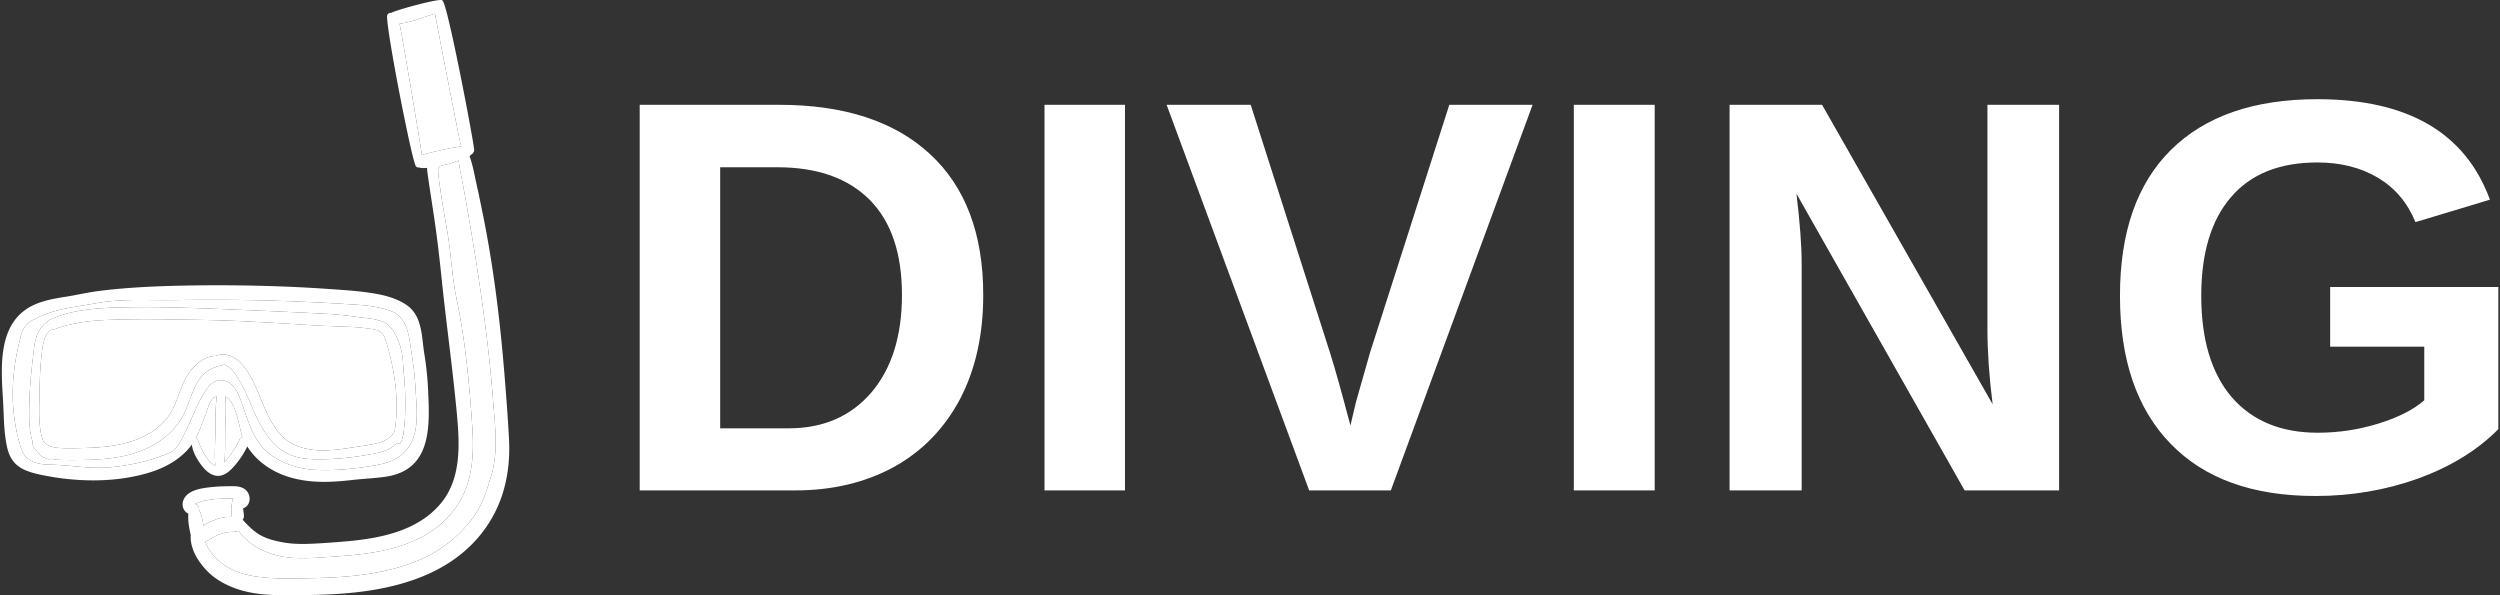 <svg data-v-423bf9ae="" xmlns="http://www.w3.org/2000/svg" viewBox="0 0 378 90" class="iconLeft"><rect x="0" y="0" width="378" height="90" fill="#333333" stroke="none"/><!----><!----><!----><g data-v-423bf9ae="" id="a346ed9a-123c-49eb-8b88-45fedcc52cc6" fill="#ffffff" transform="matrix(6.054,0,0,6.054,91.032,-2.558)"><path d="M9.52 7.79L9.52 7.79Q9.52 9.28 8.94 10.39Q8.35 11.50 7.28 12.09Q6.21 12.67 4.83 12.67L4.83 12.67L0.94 12.67L0.94 3.04L4.42 3.04Q6.86 3.04 8.19 4.27Q9.52 5.50 9.52 7.79ZM7.49 7.79L7.49 7.79Q7.49 6.23 6.69 5.42Q5.88 4.60 4.38 4.60L4.38 4.60L2.95 4.60L2.95 11.12L4.66 11.12Q5.96 11.12 6.73 10.22Q7.49 9.32 7.49 7.79ZM13.06 12.67L11.05 12.67L11.05 3.04L13.06 3.04L13.06 12.67ZM23.24 3.04L19.70 12.67L17.66 12.67L14.10 3.04L16.20 3.04L18.18 9.23Q18.37 9.83 18.69 11.05L18.69 11.05L18.83 10.46L19.18 9.23L21.16 3.04L23.24 3.04ZM26.29 12.67L24.27 12.67L24.27 3.04L26.29 3.04L26.29 12.67ZM36.39 12.67L34.03 12.67L29.83 5.26Q29.96 6.34 29.96 6.99L29.96 6.99L29.96 12.67L28.16 12.67L28.16 3.04L30.47 3.04L34.73 10.52Q34.60 9.49 34.60 8.64L34.60 8.64L34.60 3.04L36.39 3.04L36.39 12.67ZM42.85 11.23L42.85 11.23Q43.63 11.23 44.37 11.00Q45.11 10.77 45.51 10.42L45.51 10.42L45.51 9.08L43.16 9.08L43.16 7.59L47.36 7.59L47.36 11.14Q46.59 11.92 45.37 12.37Q44.14 12.81 42.79 12.81L42.79 12.81Q40.44 12.81 39.18 11.51Q37.91 10.21 37.91 7.81L37.91 7.81Q37.91 5.43 39.18 4.17Q40.46 2.90 42.84 2.90L42.84 2.90Q46.23 2.90 47.15 5.41L47.15 5.41L45.29 5.97Q44.99 5.24 44.35 4.86Q43.71 4.48 42.84 4.48L42.84 4.48Q41.42 4.48 40.68 5.35Q39.94 6.21 39.94 7.81L39.94 7.81Q39.94 9.45 40.70 10.34Q41.47 11.23 42.85 11.23Z"></path></g><!----><g data-v-423bf9ae="" id="73bfbd81-4f0f-4191-8058-0493ab9caa07" transform="matrix(1,0,0,1,-11.362,-5)" stroke="none" fill="#ffffff"><path d="M44.493 62.5c.856-.112 1.702.377 2.249 1.045.547.668.851 1.497 1.146 2.309 1.037 2.859 1.747 5.902 4.335 7.851 2.093 1.576 4.939 2.359 7.542 2.365 2.788.076 5.671-.249 8.416-.729 1.217-.213 2.447-.532 3.471-1.249 3.424-2.399 2.73-6.727 2.533-10.384a48.794 48.794 0 00-.555-5.044c-.364-2.289-.48-5.563-3.018-6.566-1.669-.66-3.481-.899-5.261-1.018-9.121-.612-18.22-.867-27.361-.704-3.894.07-8.091-.256-11.936.446-3.341.61-6.592.856-9.666 2.529-1.614.878-1.76 1.948-2.159 3.621-1.272 5.327-1.342 10.478.311 15.773.651 2.084 2.448 2.48 4.439 2.513 2.872.048 5.805.639 8.663.422a30.734 30.734 0 008.787-1.971c.382-.148.765-.306 1.094-.551.474-.352.805-.861 1.097-1.373 1.448-2.54 2.236-5.195 3.797-7.673.483-.767 1.178-1.495 2.076-1.612zm-4.342 2.709c-.441 1.169-.876 2.358-1.571 3.405-.624.94-1.384 1.76-2.261 2.466-1.82 1.464-4.013 2.394-6.288 2.88-2.753.588-5.579.609-8.381.598-.861-.003-1.771 0-2.626-.193a.347.347 0 01-.309.07c-.764-.176-1.269-.514-1.702-1.134a3.758 3.758 0 01-.433-.513c-.14-.2-.259-.405-.295-.651a1.148 1.148 0 01.009-.343 8.99 8.99 0 01-.229-.866c-.4-1.877-.291-3.874-.234-5.778.068-2.285.331-4.551.598-6.82.103-.873.201-1.78.52-2.606.182-.47.474-1.07.899-1.432a.528.528 0 01.151-.229c.33-.293.661-.598 1.056-.794.392-.194.823-.338 1.235-.485a17.542 17.542 0 012.628-.707c1.753-.33 3.543-.489 5.325-.552 7.085-.252 14.179.114 21.256.4 3.538.143 7.075.315 10.612.494 1.702.086 3.405.231 5.091.482 1.316.196 3.296.262 4.454.953 1.536.917 2.495 3.813 2.611 5.498.058.844.1 1.676.189 2.518.176 1.663.195 3.357.176 5.029-.009.827-.034 1.64-.13 2.462-.092.79-.143 1.671-.486 2.398-.124.263-.464.397-.736.343a3.468 3.468 0 01-.284.254c-1.137.902-2.617 1.16-4.007 1.406-2.692.475-5.536.755-8.273.669-1.284-.04-2.566-.231-3.733-.785-1.036-.492-1.948-1.245-2.688-2.118-1.608-1.897-2.49-4.207-3.464-6.461-.502-1.163-1.061-2.292-1.78-3.338-.434-.631-1.048-1.324-1.777-1.607a.513.513 0 01-.174.072c-1.208.241-2.25.66-3.112 1.574-.908.961-1.378 2.225-1.837 3.441z"></path><path d="M49.484 62.38c1.105 2.095 1.766 4.396 2.947 6.453.544.948 1.201 1.836 2.043 2.542.867.726 1.937 1.158 3.028 1.425 2.606.636 5.458.117 8.06-.287 1.232-.191 2.572-.335 3.738-.796.674-.266 1.396-.822 1.721-1.515.044-.277.091-.553.127-.831.396-3.132.123-6.252-.534-9.35-.276-1.302-.607-2.611-1.051-3.868-.399-1.129-1.132-1.276-2.315-1.454a26.158 26.158 0 00-2.737-.265c-1.888-.085-3.774-.129-5.661-.247a804.605 804.605 0 00-10.531-.604c-3.501-.173-7.003-.228-10.508-.279-3.391-.05-6.79-.069-10.18.069-1.559.064-3.119.188-4.652.487-.799.156-1.595.335-2.373.575-.323.1-.638.229-.961.328a6.116 6.116 0 01-.762.166c-.145.211-.336.39-.473.613-.19.308-.311.657-.411 1.003-.229.793-.294 1.635-.384 2.452-.214 1.949-.247 3.921-.29 5.881-.038 1.726-.102 3.499.152 5.212.091.613.257 1.173.485 1.704.138.159.288.297.469.413.502.322 1.102.462 1.69.508 1.418.113 2.874.049 4.294.011 4.407-.117 9.472-.912 12.321-4.676 1.407-1.859 1.735-4.257 2.923-6.232.853-1.419 2.565-3.059 4.318-2.997.973-.438 2.167-.213 3.03.412 1.093.794 1.856 1.969 2.477 3.147z"></path><path d="M45.412 64.953c.199 1.619.035 3.32.005 4.928-.031 1.649.03 3.339-.116 4.991.33-.335.616-.73.805-.965a11.138 11.138 0 001.484-2.448.767.767 0 01.419-.414c-.458-1.18-.854-5.278-2.597-6.092zM42.321 68.042c-.573 1.261-.74 2.078-1.288 3.112.445.746.686 1.577 1.123 2.333.354.612 1.017 1.628 1.759 1.92-.14-1.816-.001-3.67.034-5.485.031-1.642-.058-3.361.204-5a2.884 2.884 0 00-.407.175c-.742.387-1.093 2.215-1.425 2.945zM46.431 83.177a1.361 1.361 0 01-.023-.163c-.027-.401-.089-.814-.064-1.213.022-.348.094-.7.141-1.046a.608.608 0 01.21-.374c-.308-.01-.618 0-.926.004-.64.008-1.282.023-1.92.078-.668.058-1.334.171-1.981.35-.321.089-.616.213-.924.334a.307.307 0 00-.078.068c.376.074.664.427.56.798.387.731.589 1.622.702 2.479.526-.384 1.166-.664 1.69-.874.748-.3 1.723-.515 2.613-.441z"></path><path d="M83.677 46.667c-.475-3.171-1.012-6.335-1.555-9.495a274.024 274.024 0 00-.864-4.773c-.202-1.063-.438-2.092-.55-3.143-.586.239-1.168.45-1.804.608-1.179.293-1.404.205-1.27 1.441.11 1.018.258 2.032.41 3.044.295 1.953.641 3.897.976 5.843.561 3.256.679 6.682 1.357 9.896 1.341 6.353 1.973 13.047 2.4 19.542.182 2.765.151 5.633-.655 8.308-.804 2.665-2.364 4.91-4.535 6.64-4.633 3.693-10.74 4.25-16.434 4.63-2.948.197-6.104.466-8.944-.535-1.764-.622-3.721-1.772-4.745-3.426a.992.992 0 01-.131.052c-.465.142-.971.104-1.452.167a7.511 7.511 0 00-1.295.31c-.748.24-1.431.882-2.19 1.078.147.412.323.814.557 1.196.51.833 1.193 1.519 1.959 2.118 1.665 1.304 3.744 1.837 5.809 2.088 2.077.253 4.172.214 6.26.189 2.083-.025 4.167-.081 6.245-.239 4.076-.31 8.141-1.025 11.897-2.695a19.501 19.501 0 007.974-6.558c1.337-1.89 1.856-3.857 2.535-6.021 1.129-3.599.551-7.831.272-11.522-.473-6.269-1.296-12.527-2.227-18.743zM81.111 27.135c-.046-.159-.09-.319-.138-.478-.175-.574-3.753-18.996-3.843-19.583l-.004.001c-1.16.293-2.236.808-3.398 1.103-.55.139-1.128.305-1.69.381a3.668 3.668 0 01-.275.026c.209.551 3.31 19.139 3.396 19.857.432-.168.91-.264 1.344-.375.545-.139 1.097-.258 1.645-.384a40.75 40.75 0 012.963-.548z"></path><path d="M40.369 72.219c.096.888.539 1.769 1.01 2.493.618.953 1.505 2.08 2.715 2.224 1.253.149 2.221-.893 2.951-1.769a12.851 12.851 0 001.702-2.663c.949 1.518 2.335 2.744 3.91 3.611 2.37 1.305 5.079 1.749 7.76 1.743 1.469-.003 2.934-.135 4.392-.304 1.48-.172 4.114-.285 5.571-.601 6.303-1.365 5.971-7.765 5.694-13.271a45.38 45.38 0 00-.547-5.123c-.415-2.507-.268-5.681-2.562-7.347-1.619-1.176-3.696-1.645-5.641-1.937-2.199-.331-4.438-.45-6.654-.607a204.891 204.891 0 00-7.137-.369 259.257 259.257 0 00-14.164-.12c-4.384.083-8.817.274-13.169.832-1.594.204-3.206.587-4.807.843-1.605.257-3.23.52-4.722 1.167-5.673 2.462-5.176 9.229-4.86 14.327.149 2.402.097 4.85.612 7.213.611 2.804 2.317 3.626 5.027 4.207 5.344 1.146 11.397 1.28 16.648-.364 2.411-.754 4.774-2.103 6.271-4.185zm3.58-2.297c-.035 1.815-.174 3.669-.034 5.485-.742-.293-1.404-1.308-1.759-1.92-.437-.756-.678-1.587-1.123-2.333.548-1.034.715-1.851 1.288-3.112.331-.73.682-2.558 1.424-2.944.141-.074.277-.131.407-.175-.261 1.638-.172 3.357-.203 4.999zm3.64 1.537a11.1 11.1 0 01-1.484 2.448c-.188.236-.475.63-.805.965.145-1.653.084-3.343.116-4.991.031-1.608.195-3.309-.005-4.928 1.743.814 2.14 4.912 2.596 6.092a.768.768 0 00-.418.414zm-10.066 1.699c-.329.244-.712.402-1.094.551a30.768 30.768 0 01-8.787 1.971c-2.858.217-5.79-.374-8.663-.422-1.991-.033-3.788-.43-4.439-2.513-1.653-5.294-1.583-10.446-.311-15.773.399-1.673.545-2.742 2.159-3.621 3.073-1.673 6.324-1.919 9.666-2.529 3.845-.702 8.042-.376 11.936-.446 9.14-.163 18.24.092 27.361.704 1.78.119 3.592.359 5.261 1.018 2.538 1.003 2.654 4.277 3.018 6.566.266 1.673.464 3.352.555 5.044.197 3.656.892 7.985-2.533 10.384-1.025.718-2.255 1.037-3.471 1.249-2.745.48-5.628.805-8.416.729-2.604-.006-5.449-.789-7.542-2.365-2.588-1.949-3.297-4.992-4.335-7.851-.295-.812-.599-1.641-1.146-2.309-.547-.668-1.393-1.157-2.249-1.045-.898.117-1.594.845-2.076 1.612-1.561 2.478-2.35 5.133-3.797 7.673-.293.512-.624 1.02-1.097 1.373z"></path><path d="M45.273 60.122c.729.284 1.343.977 1.777 1.607.719 1.045 1.277 2.175 1.78 3.338.974 2.254 1.856 4.564 3.464 6.461.74.872 1.652 1.626 2.688 2.118 1.168.555 2.449.745 3.733.785 2.737.086 5.58-.194 8.273-.669 1.39-.245 2.871-.503 4.007-1.406.101-.08.195-.166.284-.254.272.054.611-.08.736-.343.343-.727.394-1.608.486-2.398.096-.823.121-1.635.13-2.462.019-1.672 0-3.365-.176-5.029-.089-.842-.131-1.674-.189-2.518-.115-1.685-1.075-4.581-2.611-5.498-1.158-.691-3.138-.757-4.454-.953a52.614 52.614 0 00-5.091-.482c-3.537-.179-7.074-.351-10.612-.494-7.077-.285-14.171-.652-21.256-.4-1.782.063-3.571.222-5.325.552-.894.168-1.771.403-2.628.707-.412.146-.843.291-1.235.485-.395.196-.727.5-1.056.794a.525.525 0 00-.151.229c-.425.361-.717.962-.899 1.432-.319.826-.418 1.733-.52 2.606-.267 2.268-.53 4.535-.598 6.82-.057 1.904-.165 3.901.234 5.778.062.289.137.58.229.866a1.18 1.18 0 00-.009.343c.036.246.155.451.295.651.128.182.273.354.433.513.433.62.938.958 1.702 1.134a.349.349 0 00.309-.07c.854.193 1.764.19 2.626.193 2.802.011 5.628-.01 8.381-.598 2.275-.486 4.468-1.416 6.288-2.88a10.845 10.845 0 002.261-2.466c.695-1.047 1.13-2.236 1.571-3.405.459-1.217.929-2.48 1.836-3.442.862-.913 1.904-1.333 3.112-1.574a.49.49 0 00.175-.071zm-1.296-1.299c-1.753-.062-3.465 1.578-4.318 2.997-1.188 1.976-1.516 4.374-2.923 6.232-2.849 3.764-7.914 4.559-12.321 4.676-1.421.038-2.876.102-4.294-.011-.589-.047-1.188-.186-1.69-.508a2.156 2.156 0 01-.469-.413 6.854 6.854 0 01-.485-1.704c-.254-1.713-.19-3.487-.152-5.212.043-1.96.076-3.932.29-5.881.09-.817.155-1.659.384-2.452.1-.346.221-.695.411-1.003.138-.223.328-.402.473-.613.258-.044.514-.09.762-.166.323-.099.637-.228.961-.328a22.775 22.775 0 012.373-.575c1.534-.299 3.093-.424 4.652-.487 3.39-.138 6.789-.119 10.18-.069 3.505.051 7.006.106 10.508.279 3.512.174 7.022.385 10.531.604 1.887.118 3.773.162 5.661.247a26.43 26.43 0 012.737.265c1.183.178 1.916.325 2.315 1.454.444 1.256.775 2.565 1.051 3.868.657 3.097.93 6.217.534 9.35-.035.278-.082.554-.127.831-.326.693-1.047 1.249-1.721 1.515-1.167.46-2.506.604-3.738.796-2.602.404-5.454.923-8.06.287-1.09-.266-2.161-.698-3.028-1.425-.842-.706-1.499-1.594-2.043-2.542-1.181-2.057-1.842-4.358-2.947-6.453-.621-1.178-1.384-2.353-2.478-3.145-.863-.627-2.057-.852-3.029-.414z"></path><path d="M88.319 71.274c-.088-1.605-.19-3.209-.307-4.812-.235-3.21-.49-6.421-.804-9.624-.62-6.317-1.488-12.643-2.723-18.87a259.43 259.43 0 00-1.115-5.327c-.299-1.356-.534-2.729-1.012-4.022a.869.869 0 00.217-.229.845.845 0 00.482-.67c.073-.599-3.987-21.992-4.768-22.598l-.032-.061c-.221-.429-7.494 1.588-7.722 1.892a.555.555 0 00-.621.33c-.39.968 3.647 21.731 4.316 22.83.11.18.294.231.471.195.086.037.181.064.286.077.304.039.623.032.947-.004.017.318.043.636.089.952.115.782.223 1.565.343 2.347.233 1.516.467 3.032.69 4.55.456 3.099.804 6.213 1.127 9.328.651 6.269 1.527 12.512 2.139 18.788.478 4.904 1.085 10.688-2.305 14.764-3.395 4.082-8.886 5.242-13.918 5.708-1.646.152-3.299.274-4.95.364-1.634.089-3.297.125-4.915-.162-1.313-.233-2.664-.558-3.797-1.283-.888-.568-1.669-1.357-2.382-2.153.145-.184.225-.44.182-.764-.042-.316-.065-.642-.125-.955 1.266-.391 1.343-2.284.11-3.001-.721-.419-1.599-.351-2.401-.344-.843.008-1.684.041-2.522.133-1.386.154-3.513.41-4.161 1.863-.283.635-.204 1.405.32 1.892.118.11.249.191.387.248-.095 1.022.111 2.178.33 3.113.009.037.019.073.031.107-.149 1.972 1.021 3.912 2.324 5.302 1.463 1.56 3.422 2.543 5.46 3.116 2.273.64 4.663.709 7.01.706 2.243-.003 4.489-.04 6.729-.159 8.355-.443 17.393-2.475 22.703-9.526 2.598-3.451 3.763-7.402 3.913-11.571.029-.816.019-1.64-.026-2.47zM76.503 28.067c-.434.111-.911.207-1.344.375-.085-.718-3.186-19.306-3.396-19.857.087-.005.177-.012.275-.026.561-.076 1.14-.242 1.69-.381 1.162-.295 2.238-.81 3.398-1.103l.004-.001c.09.586 3.668 19.009 3.843 19.583.048.159.092.32.138.478-.996.153-1.97.319-2.962.547-.549.127-1.1.245-1.646.385zM41.426 82.013c.104-.372-.183-.724-.56-.798a.307.307 0 01.078-.068c.308-.121.603-.245.924-.334a11.007 11.007 0 011.981-.35 25.607 25.607 0 011.92-.078c.308-.004.618-.014.926-.004a.608.608 0 00-.21.374c-.047.346-.119.698-.141 1.046-.026.399.036.813.064 1.213.004.058.012.111.023.163-.889-.075-1.865.14-2.613.441-.524.21-1.164.49-1.69.874-.114-.857-.316-1.748-.702-2.479zm44.205-5.08c-.679 2.163-1.198 4.131-2.535 6.021a19.508 19.508 0 01-7.974 6.558c-3.756 1.67-7.82 2.386-11.897 2.695-2.078.158-4.162.214-6.245.239-2.088.025-4.184.064-6.26-.189-2.064-.251-4.143-.785-5.809-2.088-.766-.6-1.449-1.285-1.959-2.118a6.385 6.385 0 01-.557-1.196c.76-.196 1.442-.838 2.19-1.078a7.511 7.511 0 011.295-.31c.481-.063.987-.024 1.452-.167a.94.94 0 00.131-.052c1.024 1.654 2.981 2.803 4.745 3.426 2.84 1.002 5.997.732 8.944.535 5.693-.38 11.801-.937 16.434-4.63 2.171-1.731 3.732-3.975 4.535-6.64.806-2.674.837-5.543.655-8.308-.427-6.495-1.059-13.189-2.4-19.542-.678-3.214-.796-6.64-1.357-9.896-.335-1.946-.682-3.891-.976-5.843a72.44 72.44 0 01-.41-3.044c-.134-1.236.091-1.148 1.27-1.441a13.09 13.09 0 001.804-.608c.111 1.052.347 2.081.55 3.143.302 1.588.59 3.179.864 4.773.543 3.16 1.08 6.324 1.555 9.495.931 6.216 1.755 12.474 2.227 18.744.279 3.689.857 7.922-.272 11.521z"></path></g><!----></svg>